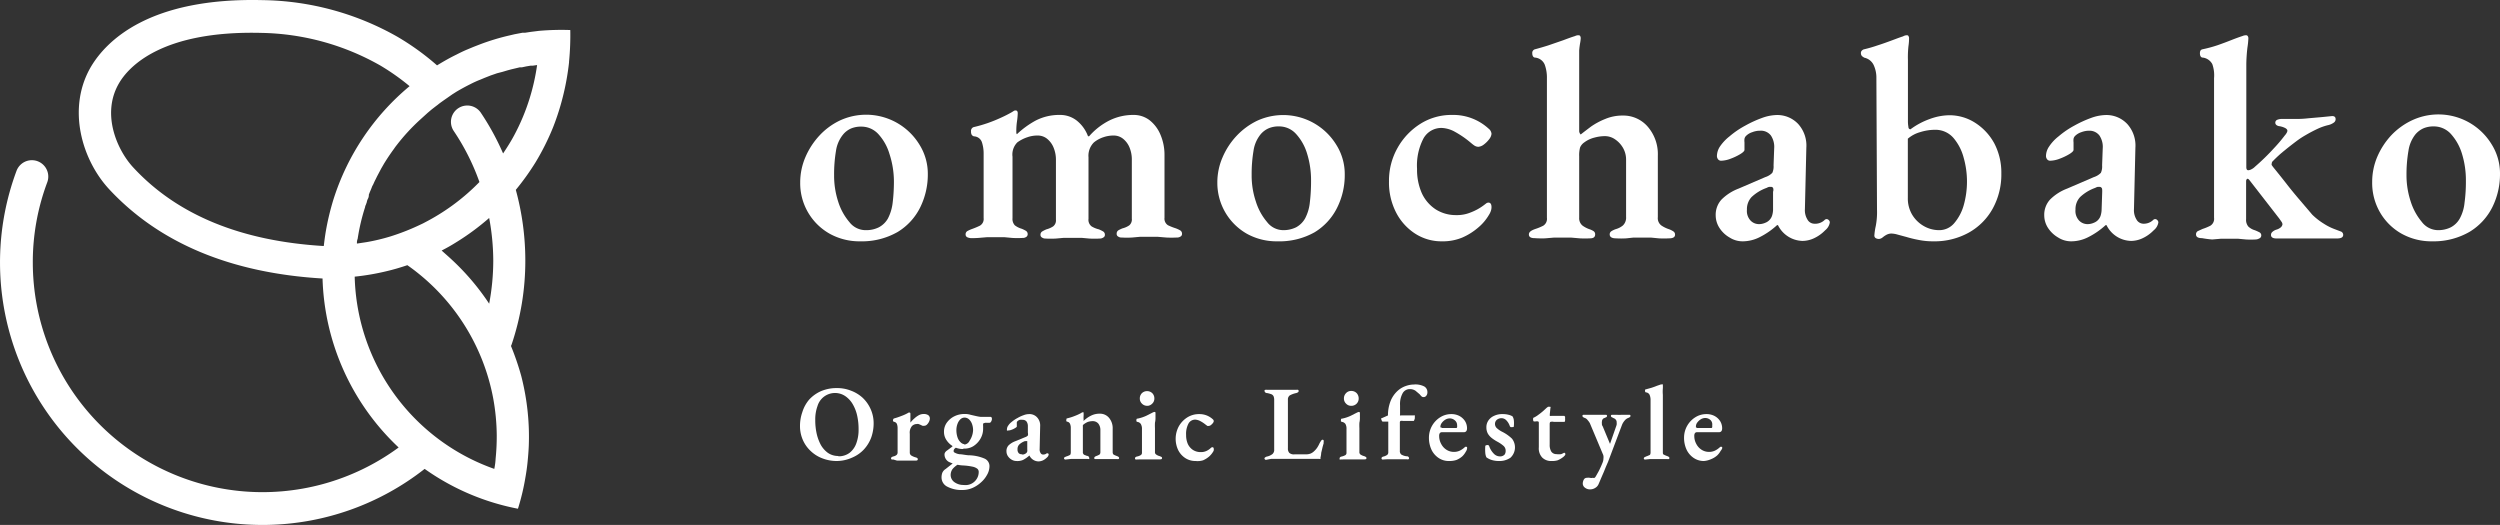 <svg xmlns="http://www.w3.org/2000/svg" width="244.103" height="51.257" viewBox="0 0 244.103 51.257">
  <rect x="0" y="0" width="244.103" height="51.257" fill="#333333" stroke="none"/>
  <g id="レイヤー_2" data-name="レイヤー 2" transform="translate(0.013 0.013)">
    <g id="レイヤー_1" data-name="レイヤー 1">
      <path id="パス_976" data-name="パス 976" d="M84,23.55a6,6,0,0,1-3-.74,5.65,5.65,0,0,1-2.88-5,6.25,6.25,0,0,1,.5-2.46A7.35,7.35,0,0,1,80,13.22a6.58,6.58,0,0,1,2-1.47,6.1,6.1,0,0,1,7.77,2.37A5.35,5.35,0,0,1,90.58,17a7.23,7.23,0,0,1-.74,3.23,5.82,5.82,0,0,1-2.21,2.41,7,7,0,0,1-3.63.91Zm.56-1.09a2.73,2.73,0,0,0,1.24-.28,2.19,2.19,0,0,0,.89-.87,4.45,4.45,0,0,0,.46-1.55,17.061,17.061,0,0,0,.12-2.09A8.74,8.74,0,0,0,86.83,15a4.93,4.93,0,0,0-1.09-1.93,2.24,2.24,0,0,0-1.65-.72,2.5,2.5,0,0,0-1,.18,2.11,2.11,0,0,0-.79.6,3.27,3.27,0,0,0-.69,1.61,13.741,13.741,0,0,0-.18,2.36,8.19,8.19,0,0,0,.4,2.58,5.67,5.67,0,0,0,1.1,2,2,2,0,0,0,1.58.78Z" fill="#fff"/>
      <path id="パス_977" data-name="パス 977" d="M94.83,23.24a1,1,0,0,1-.38-.08.29.29,0,0,1-.18-.28.36.36,0,0,1,.19-.34,3.18,3.18,0,0,1,.45-.2,7.191,7.191,0,0,0,.76-.32.75.75,0,0,0,.36-.74V15a3.53,3.53,0,0,0-.17-1.13.85.85,0,0,0-.78-.57.44.44,0,0,1-.2-.13.6.6,0,0,1-.08-.35.39.39,0,0,1,.25-.42,13.361,13.361,0,0,0,1.39-.4q.65-.23,1.26-.51c.4-.18.77-.37,1.1-.56l.17-.11a.34.34,0,0,1,.17-.05c.15,0,.22.09.22.28a6.361,6.361,0,0,1-.07.77,6.81,6.81,0,0,0-.07.93c0,.19,0,.3.06.34h0a8.78,8.78,0,0,1,1.81-1.32,5,5,0,0,1,2.42-.56,2.61,2.61,0,0,1,1.61.55,3.48,3.48,0,0,1,1.1,1.53h.11a6.6,6.6,0,0,1,1.94-1.52,5.21,5.21,0,0,1,2.4-.56,2.53,2.53,0,0,1,1.57.52,3.52,3.52,0,0,1,1.06,1.42,5,5,0,0,1,.39,2v6.1a.76.76,0,0,0,.34.73,5.47,5.47,0,0,0,.76.3,2.89,2.89,0,0,1,.43.2.37.37,0,0,1,.18.34.28.28,0,0,1-.14.26.63.63,0,0,1-.39.1,9.829,9.829,0,0,1-1,0l-.83-.07h-1.75l-.77.07a8.65,8.65,0,0,1-1,0,.57.57,0,0,1-.36-.1.28.28,0,0,1-.14-.26.38.38,0,0,1,.16-.34,2.75,2.75,0,0,1,.42-.2,2,2,0,0,0,.65-.29.75.75,0,0,0,.25-.66v-5.7a3.11,3.11,0,0,0-.22-1.23,2.14,2.14,0,0,0-.63-.86,1.46,1.46,0,0,0-.91-.32,3,3,0,0,0-1,.16,2.9,2.9,0,0,0-.94.51,1.83,1.83,0,0,0-.53,1.46v6a.8.8,0,0,0,.3.74,2.45,2.45,0,0,0,.71.29,3.909,3.909,0,0,1,.41.2.37.37,0,0,1,.18.34.28.28,0,0,1-.16.26.6.6,0,0,1-.35.1,9,9,0,0,1-1,0l-.77-.07h-1.72l-.79.07a9,9,0,0,1-1,0,.6.6,0,0,1-.35-.1.29.29,0,0,1-.15-.26.37.37,0,0,1,.18-.34,3,3,0,0,1,.4-.2,2.23,2.23,0,0,0,.66-.29.74.74,0,0,0,.27-.66v-5.8a3.1,3.1,0,0,0-.23-1.23,2.14,2.14,0,0,0-.63-.86,1.44,1.44,0,0,0-.91-.32,2.92,2.92,0,0,0-1,.16,3.55,3.55,0,0,0-1,.51,1.68,1.68,0,0,0-.47,1.4v6a.9.9,0,0,0,.23.7,2,2,0,0,0,.66.33,3.13,3.13,0,0,1,.41.2.37.37,0,0,1,.18.34.3.3,0,0,1-.14.26.57.57,0,0,1-.36.1,8.85,8.85,0,0,1-1,0l-.75-.07H96.33l-.84.07Q95.16,23.241,94.83,23.24Z" fill="#fff"/>
      <path id="パス_978" data-name="パス 978" d="M124.73,23.55a6,6,0,0,1-3-.74,5.71,5.71,0,0,1-2.88-5,6.09,6.09,0,0,1,.51-2.46,7.119,7.119,0,0,1,1.37-2.1,6.82,6.82,0,0,1,2-1.47,6.083,6.083,0,0,1,7.75,2.37,5.35,5.35,0,0,1,.81,2.88,7.09,7.09,0,0,1-.74,3.23,5.82,5.82,0,0,1-2.21,2.41,7,7,0,0,1-3.61.88Zm.56-1.09a2.8,2.8,0,0,0,1.25-.28,2.23,2.23,0,0,0,.88-.87,4.25,4.25,0,0,0,.46-1.55,17.06,17.06,0,0,0,.12-2.09,8.74,8.74,0,0,0-.39-2.69,4.93,4.93,0,0,0-1.09-1.93,2.22,2.22,0,0,0-1.65-.72,2.45,2.45,0,0,0-1,.18,2.14,2.14,0,0,0-.8.6,3.27,3.27,0,0,0-.69,1.61,13.741,13.741,0,0,0-.18,2.36,7.92,7.92,0,0,0,.41,2.58,5.66,5.66,0,0,0,1.09,2A2,2,0,0,0,125.29,22.46Z" fill="#fff"/>
      <path id="パス_979" data-name="パス 979" d="M140.78,23.55a4.73,4.73,0,0,1-2.63-.76,5.37,5.37,0,0,1-1.86-2.08,6.38,6.38,0,0,1-.68-3,6.49,6.49,0,0,1,.84-3.29,6.56,6.56,0,0,1,2.22-2.34,5.67,5.67,0,0,1,3.09-.87,5.1,5.1,0,0,1,3.59,1.35.7.7,0,0,1,.27.5,1,1,0,0,1-.22.51,2.66,2.66,0,0,1-.53.53,1,1,0,0,1-.53.22.73.73,0,0,1-.42-.14c-.13-.09-.26-.2-.39-.31a9.33,9.33,0,0,0-1.46-1,2.91,2.91,0,0,0-1.29-.39,2,2,0,0,0-1.79,1,5.68,5.68,0,0,0-.64,3,5.64,5.64,0,0,0,.47,2.38,3.77,3.77,0,0,0,1.35,1.57,3.66,3.66,0,0,0,2,.56,3.49,3.49,0,0,0,1.44-.27A5.15,5.15,0,0,0,144.9,20l.21-.16a.38.38,0,0,1,.21-.07q.3,0,.3.45a1.19,1.19,0,0,1-.05.32,1.72,1.72,0,0,1-.22.46,4.65,4.65,0,0,1-1,1.18,6.1,6.1,0,0,1-1.58,1A4.94,4.94,0,0,1,140.78,23.55Z" fill="#fff"/>
      <path id="パス_980" data-name="パス 980" d="M149.83,23.24c-.38,0-.56-.12-.56-.36s.21-.39.64-.54a5,5,0,0,0,.77-.32.79.79,0,0,0,.35-.77V7.62a3.71,3.71,0,0,0-.21-1.31,1.13,1.13,0,0,0-.94-.7c-.18,0-.28-.18-.28-.42a.36.36,0,0,1,.26-.39c.37-.1.8-.22,1.3-.38l1.45-.5c.48-.18.86-.32,1.16-.41a.75.75,0,0,1,.28-.08c.11,0,.19,0,.23.08a.42.42,0,0,1,.05.2,2.938,2.938,0,0,1-.05.44,7.434,7.434,0,0,0-.1.77c0,.33,0,.77,0,1.33V12.8a.51.51,0,0,0,.15.32c.27-.22.62-.48,1-.77a6.879,6.879,0,0,1,1.4-.75,4.34,4.34,0,0,1,1.71-.33,3.14,3.14,0,0,1,2.42,1.07,4.1,4.1,0,0,1,1,2.85v6a.89.89,0,0,0,.34.81,2.92,2.92,0,0,0,.73.36,2,2,0,0,1,.46.23.36.36,0,0,1,.15.31c0,.24-.19.36-.59.36a9.23,9.23,0,0,1-1,0l-.71-.07h-1.81l-.65.07a8.221,8.221,0,0,1-1,0c-.41,0-.62-.13-.62-.39a.36.36,0,0,1,.17-.31,2.06,2.06,0,0,1,.42-.2,1.87,1.87,0,0,0,.7-.36,1.05,1.05,0,0,0,.31-.84V15.57a2.29,2.29,0,0,0-.31-1.16,2.53,2.53,0,0,0-.77-.82,1.73,1.73,0,0,0-1-.31,3.88,3.88,0,0,0-1,.14,2.76,2.76,0,0,0-1,.47,1.15,1.15,0,0,0-.41.49,2.93,2.93,0,0,0-.09.86v6a.93.93,0,0,0,.32.77,2.58,2.58,0,0,0,.66.35,1.74,1.74,0,0,1,.43.2.36.36,0,0,1,.15.31c0,.26-.16.39-.5.39a9.489,9.489,0,0,1-1,0l-.8-.07h-1.76l-.84.07a9.83,9.83,0,0,1-1.01-.02Z" fill="#fff"/>
      <path id="パス_981" data-name="パス 981" d="M170.14,23.55a2.34,2.34,0,0,1-1.27-.37,2.85,2.85,0,0,1-1-.95,2.26,2.26,0,0,1-.36-1.2,2.2,2.2,0,0,1,.56-1.55,4.73,4.73,0,0,1,1.68-1.08l2.6-1.12a1.63,1.63,0,0,0,.69-.42,1.52,1.52,0,0,0,.12-.73l.06-1.65a2,2,0,0,0-.32-1.26,1.22,1.22,0,0,0-1.05-.47,2.08,2.08,0,0,0-.76.14,1.5,1.5,0,0,0-.61.36.55.55,0,0,0-.16.29,1.449,1.449,0,0,0,0,.35c0,.1,0,.21,0,.35v.38q0,.165-.42.42a5.581,5.581,0,0,1-.95.45,2.74,2.74,0,0,1-.9.19.37.37,0,0,1-.31-.14.52.52,0,0,1-.11-.33,1.74,1.74,0,0,1,.29-.91,4.441,4.441,0,0,1,.94-1,8.709,8.709,0,0,1,1.54-1.05,11.219,11.219,0,0,1,1.64-.75,4.44,4.44,0,0,1,1.38-.28,2.79,2.79,0,0,1,2.16.89,3.14,3.14,0,0,1,.78,2.3l-.14,6a1.73,1.73,0,0,0,.24,1,.78.78,0,0,0,.66.42,1.32,1.32,0,0,0,1-.34.31.31,0,0,1,.2-.11.29.29,0,0,1,.23.1.3.3,0,0,1,.1.24,1.23,1.23,0,0,1-.45.75,3.67,3.67,0,0,1-1.07.77,2.68,2.68,0,0,1-1.14.27,2.74,2.74,0,0,1-2.4-1.54h-.09a7.4,7.4,0,0,1-1.69,1.17,3.68,3.68,0,0,1-1.67.41Zm1.54-1.68a1.51,1.51,0,0,0,.67-.13,1.11,1.11,0,0,0,.66-.68,2.181,2.181,0,0,0,.1-.56V18.71a.55.55,0,0,0,0-.38.25.25,0,0,0-.2-.1h-.17a.92.92,0,0,0-.25.1,4.19,4.19,0,0,0-1.48.9,1.73,1.73,0,0,0-.45,1.23,1.37,1.37,0,0,0,.37,1.08,1.14,1.14,0,0,0,.75.33Z" fill="#fff"/>
      <path id="パス_982" data-name="パス 982" d="M188.78,23.55a7.07,7.07,0,0,1-1.42-.13,11.34,11.34,0,0,1-1.21-.29l-.89-.24a2.31,2.31,0,0,0-.6-.1,1.06,1.06,0,0,0-.45.11,2.21,2.21,0,0,0-.39.26.67.67,0,0,1-.36.16.64.64,0,0,1-.34-.09A.31.31,0,0,1,183,23a6.219,6.219,0,0,1,.14-.95,7.19,7.19,0,0,0,.12-1.6L183.2,7.63a2.93,2.93,0,0,0-.27-1.3,1.31,1.31,0,0,0-.91-.71,1.429,1.429,0,0,1-.22-.15.41.41,0,0,1-.11-.3.3.3,0,0,1,.1-.25A.43.43,0,0,1,182,4.8a13.1,13.1,0,0,0,1.28-.37c.51-.16,1-.34,1.46-.51s.82-.31,1.06-.38a.76.76,0,0,1,.34-.11c.09,0,.16,0,.19.08a.34.34,0,0,1,.06.2,5.257,5.257,0,0,1-.06.79,9.933,9.933,0,0,0-.05,1.36v5.91a3.17,3.17,0,0,0,.05.63.2.2,0,0,0,.2.21,7.21,7.21,0,0,1,1.87-1,5.68,5.68,0,0,1,1.88-.37,4.64,4.64,0,0,1,2.6.76,5.47,5.47,0,0,1,1.84,2,6.14,6.14,0,0,1,.68,2.92,6.89,6.89,0,0,1-.84,3.43,6,6,0,0,1-2.32,2.34A6.88,6.88,0,0,1,188.78,23.55Zm.53-1.09a1.91,1.91,0,0,0,1.47-.66,4.62,4.62,0,0,0,.94-1.75,8.54,8.54,0,0,0,0-4.67,4.88,4.88,0,0,0-1-1.93,2.32,2.32,0,0,0-1.82-.79,4.85,4.85,0,0,0-1.43.23,3.13,3.13,0,0,0-1.2.64v5.79a3.09,3.09,0,0,0,.43,1.64,3.13,3.13,0,0,0,1.13,1.1A3,3,0,0,0,189.31,22.46Z" fill="#fff"/>
      <path id="パス_983" data-name="パス 983" d="M202.22,23.55a2.34,2.34,0,0,1-1.27-.37,2.94,2.94,0,0,1-1-.95,2.26,2.26,0,0,1-.36-1.2,2.2,2.2,0,0,1,.56-1.55,4.73,4.73,0,0,1,1.68-1.08l2.6-1.12a1.63,1.63,0,0,0,.69-.42,1.52,1.52,0,0,0,.12-.73l.06-1.65a2,2,0,0,0-.32-1.26,1.22,1.22,0,0,0-1-.47,2.12,2.12,0,0,0-.76.14,1.57,1.57,0,0,0-.61.36.55.55,0,0,0-.16.29,1.449,1.449,0,0,0,0,.35c0,.1,0,.21,0,.35v.38q0,.165-.42.42a5.581,5.581,0,0,1-.95.45,2.74,2.74,0,0,1-.9.19.37.37,0,0,1-.31-.14.52.52,0,0,1-.11-.33,1.67,1.67,0,0,1,.3-.91,4.15,4.15,0,0,1,.93-1,8.71,8.71,0,0,1,1.54-1.05,11.219,11.219,0,0,1,1.64-.75,4.44,4.44,0,0,1,1.38-.28,2.79,2.79,0,0,1,2.16.89,3.14,3.14,0,0,1,.78,2.3l-.14,6a1.73,1.73,0,0,0,.24,1,.78.78,0,0,0,.66.42,1.32,1.32,0,0,0,.95-.34.31.31,0,0,1,.2-.11.29.29,0,0,1,.23.1.3.3,0,0,1,.1.24,1.23,1.23,0,0,1-.45.75,3.67,3.67,0,0,1-1.07.77,2.68,2.68,0,0,1-1.14.27,2.74,2.74,0,0,1-2.4-1.54h-.09a7.4,7.4,0,0,1-1.69,1.17,3.68,3.68,0,0,1-1.67.41Zm1.54-1.68a1.51,1.51,0,0,0,.67-.13,1.11,1.11,0,0,0,.66-.68,2.179,2.179,0,0,0,.1-.56l.06-1.79c0-.19,0-.32-.06-.38a.25.25,0,0,0-.2-.1h-.16a.86.86,0,0,0-.26.1,4.19,4.19,0,0,0-1.48.9,1.73,1.73,0,0,0-.45,1.23,1.37,1.37,0,0,0,.37,1.08,1.14,1.14,0,0,0,.75.33Z" fill="#fff"/>
      <path id="パス_984" data-name="パス 984" d="M215,23.24c-.4,0-.59-.12-.59-.36a.35.35,0,0,1,.18-.33l.46-.21a5,5,0,0,0,.77-.32.79.79,0,0,0,.35-.77V7.62A3.27,3.27,0,0,0,216,6.25a1.22,1.22,0,0,0-.93-.64c-.19,0-.28-.18-.28-.42s.08-.35.25-.39a13,13,0,0,0,1.45-.39c.49-.17.94-.34,1.37-.51s.79-.3,1.07-.39a.94.94,0,0,1,.33-.08.21.21,0,0,1,.2.08.38.38,0,0,1,.06.22,7.382,7.382,0,0,1-.09.89,15.491,15.491,0,0,0-.11,1.63V16.3c0,.2.06.31.19.31a.71.71,0,0,0,.3-.09,1.27,1.27,0,0,0,.35-.25A21.5,21.5,0,0,0,222,14.48a14.59,14.59,0,0,0,1.07-1.26,1.239,1.239,0,0,0,.2-.28.41.41,0,0,0,.06-.19c0-.1-.08-.19-.23-.27a1.93,1.93,0,0,0-.61-.18c-.23-.06-.34-.17-.34-.34a.3.3,0,0,1,.2-.28,1.16,1.16,0,0,1,.42-.08h1.37a9.038,9.038,0,0,0,1.19-.06l1.37-.12,1-.1c.23,0,.34.1.34.31a.4.4,0,0,1-.18.33,1.49,1.49,0,0,1-.49.23,5.33,5.33,0,0,0-1.08.37c-.38.18-.77.38-1.16.61a8.332,8.332,0,0,0-.93.61c-.37.28-.76.58-1.16.91a11.91,11.91,0,0,0-1.1,1,.36.36,0,0,0-.14.28.23.23,0,0,0,0,.14,1,1,0,0,1,.1.14c.46.57.93,1.15,1.38,1.73s.9,1.12,1.33,1.62l1.15,1.35a6.51,6.51,0,0,0,1.13.88,5.35,5.35,0,0,0,1.08.54l.55.21a.35.35,0,0,1,.26.33c0,.24-.19.36-.59.36h-5.93c-.35,0-.53-.12-.53-.34a.38.38,0,0,1,.16-.32,1,1,0,0,1,.4-.21,1.18,1.18,0,0,0,.39-.21.49.49,0,0,0,.17-.3.46.46,0,0,0-.08-.23l-.23-.33-2.91-3.75c-.07-.09-.14-.14-.19-.14s-.14.1-.14.23v3.71a1,1,0,0,0,.22.73,1.56,1.56,0,0,0,.64.36,4.079,4.079,0,0,1,.42.19.33.33,0,0,1,.2.32.31.31,0,0,1-.2.29.76.76,0,0,1-.36.1,8.31,8.31,0,0,1-.92,0l-.76-.07h-1.73l-.82.07a9.29,9.29,0,0,1-.99-.13Z" fill="#fff"/>
      <path id="パス_985" data-name="パス 985" d="M237.49,23.55a6,6,0,0,1-3-.74,5.61,5.61,0,0,1-2.1-2.06,5.73,5.73,0,0,1-.78-3,6.25,6.25,0,0,1,.5-2.46,7.32,7.32,0,0,1,1.37-2.1,6.74,6.74,0,0,1,2.05-1.47,6.083,6.083,0,0,1,7.75,2.37,5.35,5.35,0,0,1,.81,2.88,7.23,7.23,0,0,1-.74,3.23,5.89,5.89,0,0,1-2.21,2.41,7,7,0,0,1-3.65.94Zm.56-1.09a2.76,2.76,0,0,0,1.24-.28,2.16,2.16,0,0,0,.88-.87,4.06,4.06,0,0,0,.46-1.55,15.22,15.22,0,0,0,.13-2.09,8.74,8.74,0,0,0-.39-2.69,5.06,5.06,0,0,0-1.09-1.93,2.24,2.24,0,0,0-1.65-.72,2.5,2.5,0,0,0-1,.18,2.22,2.22,0,0,0-.8.6,3.36,3.36,0,0,0-.68,1.61,13.66,13.66,0,0,0-.19,2.36,8.2,8.2,0,0,0,.41,2.58,5.821,5.821,0,0,0,1.09,2A2,2,0,0,0,238.05,22.46Z" fill="#fff"/>
      <path id="パス_986" data-name="パス 986" d="M81.66,45a3.85,3.85,0,0,1-1.35-.25,3.35,3.35,0,0,1-1.14-.7,3.25,3.25,0,0,1-.78-1.08,3.34,3.34,0,0,1-.29-1.4,4.07,4.07,0,0,1,.23-1.35A3.43,3.43,0,0,1,79,39a3.48,3.48,0,0,1,1.15-.82,3.86,3.86,0,0,1,1.57-.3,3.63,3.63,0,0,1,1.35.25,3.48,3.48,0,0,1,1.14.69A3.4,3.4,0,0,1,85,39.94a3.34,3.34,0,0,1,.29,1.4,4.16,4.16,0,0,1-.23,1.35,3.53,3.53,0,0,1-.7,1.16,3.32,3.32,0,0,1-1.15.81A3.7,3.7,0,0,1,81.66,45Zm.18-.46a1.77,1.77,0,0,0,1.09-.33,2.05,2.05,0,0,0,.67-.94,3.82,3.82,0,0,0,.22-1.37,6,6,0,0,0-.13-1.29,3.83,3.83,0,0,0-.42-1.12,2.45,2.45,0,0,0-.7-.79,1.786,1.786,0,0,0-2.76.93A3.82,3.82,0,0,0,79.59,41a6,6,0,0,0,.13,1.29,4.32,4.32,0,0,0,.41,1.13,2.45,2.45,0,0,0,.7.79,1.77,1.77,0,0,0,1.01.3Z" fill="#fff"/>
      <path id="パス_987" data-name="パス 987" d="M87.2,44.85a.37.37,0,0,1-.15,0,.12.12,0,0,1-.06-.1.14.14,0,0,1,.07-.13.54.54,0,0,1,.17-.07.69.69,0,0,0,.31-.15.33.33,0,0,0,.09-.25V41.78a1.15,1.15,0,0,0-.07-.4.37.37,0,0,0-.29-.21.21.21,0,0,1-.08-.06.12.12,0,0,1,0-.11.15.15,0,0,1,.11-.16,6.069,6.069,0,0,0,.68-.23,4.56,4.56,0,0,0,.61-.27l.12-.07h.09s.08,0,.08.11v.87a2.86,2.86,0,0,1,.38-.4,2.24,2.24,0,0,1,.44-.32,1,1,0,0,1,.47-.12.76.76,0,0,1,.46.12.41.41,0,0,1,.15.32.79.79,0,0,1-.08.31,1,1,0,0,1-.2.28.37.37,0,0,1-.26.12.57.57,0,0,1-.18,0l-.19-.09-.19-.08a.49.49,0,0,0-.18,0,.67.67,0,0,0-.47.2,1,1,0,0,0-.21.75v1.83a.34.34,0,0,0,.14.29,1.63,1.63,0,0,0,.41.18.39.39,0,0,1,.17.07.12.12,0,0,1,.06.12c0,.09-.06.13-.19.13H87.57Z" fill="#fff"/>
      <path id="パス_988" data-name="パス 988" d="M94,47.83a3,3,0,0,1-1.53-.33,1,1,0,0,1-.55-.88,1.3,1.3,0,0,1,.08-.48.82.82,0,0,1,.32-.36l.38-.3.38-.3.49.13a2.16,2.16,0,0,0-.57.47,1,1,0,0,0-.19.58.86.86,0,0,0,.36.7,1.49,1.49,0,0,0,.91.28,1.29,1.29,0,0,0,1.35-.73,1.24,1.24,0,0,0,.12-.53.41.41,0,0,0-.13-.32,1.13,1.13,0,0,0-.44-.2,5.93,5.93,0,0,0-.85-.12,3.75,3.75,0,0,1-1.49-.35.83.83,0,0,1-.43-.74.38.38,0,0,1,.06-.19.68.68,0,0,1,.21-.2l.32-.24a1,1,0,0,0,.21-.18.52.52,0,0,0,.13-.17l.45.19a1.07,1.07,0,0,0-.35.2.34.34,0,0,0-.14.24c0,.08,0,.14.14.2a1.25,1.25,0,0,0,.46.14c.21,0,.49.07.84.1a4.09,4.09,0,0,1,1.57.32.8.8,0,0,1,.49.75,1.71,1.71,0,0,1-.23.83,2.68,2.68,0,0,1-.6.75,3,3,0,0,1-.83.54,2.41,2.41,0,0,1-.94.2Zm0-4a1.85,1.85,0,0,1-.88-.22,1.93,1.93,0,0,1-.69-.61,1.43,1.43,0,0,1-.27-.85,1.48,1.48,0,0,1,.28-.9,2,2,0,0,1,.74-.62,2.2,2.2,0,0,1,1-.22,1.81,1.81,0,0,1,.58.08l.57.13a3.77,3.77,0,0,0,.4.07h.96q.15,0,.15.21a.53.53,0,0,1-.12.31.17.17,0,0,1-.12.06h-.28a.5.5,0,0,0-.34.08.13.13,0,0,0,0,.08.35.35,0,0,0,0,.13v.28a1.92,1.92,0,0,1-.27,1,2.1,2.1,0,0,1-.7.72,1.65,1.65,0,0,1-.93.23Zm.1-.43a.64.64,0,0,0,.56-.38A2,2,0,0,0,95,42a1.77,1.77,0,0,0-.11-.63,1.15,1.15,0,0,0-.3-.45.67.67,0,0,0-.43-.16.6.6,0,0,0-.4.17,1.15,1.15,0,0,0-.28.44,1.75,1.75,0,0,0-.11.62,2.19,2.19,0,0,0,.11.7,1.15,1.15,0,0,0,.31.49.61.61,0,0,0,.39.18Z" fill="#fff"/>
      <path id="パス_989" data-name="パス 989" d="M99.22,45a.92.92,0,0,1-.47-.14,1.1,1.1,0,0,1-.36-.35.86.86,0,0,1-.13-.45.8.8,0,0,1,.2-.58,1.85,1.85,0,0,1,.63-.4l1-.41a.61.61,0,0,0,.26-.16.56.56,0,0,0,0-.27v-.61a.82.82,0,0,0-.12-.47.46.46,0,0,0-.39-.18.92.92,0,0,0-.28,0,.56.56,0,0,0-.23.14.2.2,0,0,0-.06.11.591.591,0,0,0,0,.13v.27c0,.04-.06.09-.16.15a1.63,1.63,0,0,1-.35.17,1,1,0,0,1-.34.07.12.12,0,0,1-.11,0,.17.17,0,0,1,0-.12.57.57,0,0,1,.11-.34,1.41,1.41,0,0,1,.34-.37,3.27,3.27,0,0,1,.58-.39,3.31,3.31,0,0,1,.61-.28,1.48,1.48,0,0,1,.51-.1,1,1,0,0,1,.8.33,1.16,1.16,0,0,1,.29.85l-.05,2.23a.63.63,0,0,0,.09.39.28.28,0,0,0,.24.15.52.52,0,0,0,.36-.12.09.09,0,0,1,.07,0,.11.11,0,0,1,.12.12.43.43,0,0,1-.16.28,1.5,1.5,0,0,1-.4.29,1.16,1.16,0,0,1-.42.1,1,1,0,0,1-.9-.58h0a2.91,2.91,0,0,1-.63.44A1.4,1.4,0,0,1,99.22,45Zm.57-.63a.49.49,0,0,0,.25-.05.57.57,0,0,0,.18-.12.54.54,0,0,0,.07-.13.87.87,0,0,0,0-.21v-.8a.1.1,0,0,0-.08,0h-.15a1.58,1.58,0,0,0-.55.33.61.61,0,0,0-.17.46.51.51,0,0,0,.13.4.43.43,0,0,0,.32.09Z" fill="#fff"/>
      <path id="パス_990" data-name="パス 990" d="M104.09,44.85a.32.32,0,0,1-.14,0s-.07-.06-.07-.1a.16.16,0,0,1,.07-.13l.17-.07a1.26,1.26,0,0,0,.29-.12c.09,0,.13-.14.13-.28V41.79a1,1,0,0,0-.07-.41.36.36,0,0,0-.29-.22.079.079,0,0,1-.07-.06.17.17,0,0,1,0-.12c0-.09,0-.14.1-.15a5,5,0,0,0,.72-.23,4.68,4.68,0,0,0,.63-.29l.08-.06h.15a.19.19,0,0,1,0,.08,2.118,2.118,0,0,1,0,.27,2.24,2.24,0,0,0,0,.34v.09a.08.08,0,0,0,0,.06,2.66,2.66,0,0,1,.73-.52,1.84,1.84,0,0,1,.86-.19,1.14,1.14,0,0,1,.89.4,1.57,1.57,0,0,1,.36,1.08v2.26q0,.21.12.27a1.809,1.809,0,0,0,.28.12.8.8,0,0,1,.16.08.14.14,0,0,1,.07.13.09.09,0,0,1-.07.09.31.31,0,0,1-.13,0h-2.17a.1.1,0,0,1-.06-.09.15.15,0,0,1,.06-.13.53.53,0,0,1,.15-.08,1.691,1.691,0,0,0,.27-.12q.12-.06.12-.27V42a1,1,0,0,0-.2-.65.69.69,0,0,0-.55-.24,1.44,1.44,0,0,0-.49.08,1.85,1.85,0,0,0-.4.24.22.22,0,0,0-.07.09.5.5,0,0,0,0,.12v2.47a.3.3,0,0,0,.12.28l.28.11a.212.212,0,0,1,.22.2.14.14,0,0,1,0,.1.29.29,0,0,1-.14,0h-1.65Z" fill="#fff"/>
      <path id="パス_991" data-name="パス 991" d="M111,44.85a.29.29,0,0,1-.14,0,.14.14,0,0,1-.05-.1.15.15,0,0,1,.06-.13.34.34,0,0,1,.15-.06,1.17,1.17,0,0,0,.36-.14.27.27,0,0,0,.11-.25V41.89a.93.93,0,0,0-.11-.5.48.48,0,0,0-.35-.21.16.16,0,0,1-.08-.06.21.21,0,0,1,0-.11c0-.09,0-.15.12-.15a3.86,3.86,0,0,0,.87-.29l.57-.29a.74.74,0,0,1,.18-.07c.08,0,.12,0,.12.11v.4a2.051,2.051,0,0,1-.05.54,5.13,5.13,0,0,0,0,.53v2.34a.26.26,0,0,0,.12.24,1,1,0,0,0,.36.16l.15.07a.12.12,0,0,1,.06.12q0,.12-.18.12H111.5Zm1-5.24a.69.69,0,0,1-.51-.21.67.67,0,0,1-.21-.5.72.72,0,0,1,.21-.53.74.74,0,0,1,1,0,.72.72,0,0,1,.21.53.67.67,0,0,1-.21.5.7.7,0,0,1-.41.21Z" fill="#fff"/>
      <path id="パス_992" data-name="パス 992" d="M116.73,45a1.8,1.8,0,0,1-1-.28,2,2,0,0,1-.7-.78,2.57,2.57,0,0,1,.06-2.33,2.47,2.47,0,0,1,.83-.87,2.14,2.14,0,0,1,1.15-.32,1.91,1.91,0,0,1,1.33.5.24.24,0,0,1,.1.19.38.38,0,0,1-.08.18,1,1,0,0,1-.2.2.3.3,0,0,1-.2.08.23.23,0,0,1-.15,0l-.15-.11a3.17,3.17,0,0,0-.54-.36,1.19,1.19,0,0,0-.48-.14.74.74,0,0,0-.66.37,2.13,2.13,0,0,0-.24,1.13,2.16,2.16,0,0,0,.17.88,1.42,1.42,0,0,0,.5.58,1.37,1.37,0,0,0,.75.21,1.27,1.27,0,0,0,.54-.1,1.57,1.57,0,0,0,.47-.32l.08-.05a.11.11,0,0,1,.08,0c.07,0,.11.06.11.17a.3.3,0,0,1,0,.12.51.51,0,0,1-.08.17,2,2,0,0,1-.37.44,2.36,2.36,0,0,1-.59.37A1.78,1.78,0,0,1,116.73,45Z" fill="#fff"/>
      <path id="パス_993" data-name="パス 993" d="M123.69,44.87a.29.29,0,0,1-.17,0s-.07-.07-.07-.1a.14.14,0,0,1,.08-.13.37.37,0,0,1,.14-.07,1.35,1.35,0,0,0,.55-.24.53.53,0,0,0,.18-.46V39.05a.92.92,0,0,0-.06-.37.44.44,0,0,0-.19-.19,2.85,2.85,0,0,0-.42-.12c-.18,0-.27-.11-.27-.22s0-.07.08-.1a.38.38,0,0,1,.16,0h2.86a.4.4,0,0,1,.17,0,.13.13,0,0,1,.06.11.14.14,0,0,1-.07.13.49.49,0,0,1-.19.08,2.32,2.32,0,0,0-.6.22.48.48,0,0,0-.19.43v4.75a.61.61,0,0,0,.14.44.68.68,0,0,0,.51.14h1.13a1.23,1.23,0,0,0,.44-.08,1.11,1.11,0,0,0,.32-.21,2,2,0,0,0,.31-.35,3,3,0,0,0,.24-.44A2.212,2.212,0,0,1,129,43a.17.17,0,0,1,.12-.08.12.12,0,0,1,.11.07.32.32,0,0,1,0,.14.15.15,0,0,0,0,.06.25.25,0,0,0,0,.08c-.06.2-.11.38-.14.52s-.07.29-.1.42a1.979,1.979,0,0,1-.07.45.33.33,0,0,1,0,.13.14.14,0,0,1-.12,0h-4.69Z" fill="#fff"/>
      <path id="パス_994" data-name="パス 994" d="M130.93,44.85a.26.26,0,0,1-.14,0,.14.14,0,0,1,0-.1.15.15,0,0,1,.06-.13.34.34,0,0,1,.15-.06,1.28,1.28,0,0,0,.36-.14.27.27,0,0,0,.1-.25V41.89a.94.94,0,0,0-.1-.5.5.5,0,0,0-.35-.21.15.15,0,0,1-.09-.06.2.2,0,0,1,0-.11c0-.09,0-.15.12-.15a3.61,3.61,0,0,0,.86-.29l.57-.29a.94.94,0,0,1,.19-.07.1.1,0,0,1,.11.11c0,.09,0,.23,0,.4a2.051,2.051,0,0,1-.05.54,5.134,5.134,0,0,0,0,.53v2.34a.28.28,0,0,0,.11.24,1.19,1.19,0,0,0,.37.16.61.61,0,0,1,.14.07.13.13,0,0,1,.07.12q0,.12-.18.12h-1.77Zm1-5.24a.66.66,0,0,1-.51-.21.67.67,0,0,1-.21-.5.72.72,0,0,1,.21-.53.66.66,0,0,1,.51-.21.72.72,0,0,1,.52.21.76.76,0,0,1,.2.53.7.7,0,0,1-.2.5.72.72,0,0,1-.45.21Z" fill="#fff"/>
      <path id="パス_995" data-name="パス 995" d="M135.09,44.85a.37.37,0,0,1-.15,0,.12.12,0,0,1-.06-.1.15.15,0,0,1,.06-.13.34.34,0,0,1,.15-.06,1,1,0,0,0,.36-.17.34.34,0,0,0,.09-.27V41.15H135s-.07,0-.1-.11a.37.37,0,0,1-.05-.16.09.09,0,0,1,0-.06h.05l.3-.13.31-.14a3.77,3.77,0,0,1,.27-1.44,2.73,2.73,0,0,1,.64-.93,2.3,2.3,0,0,1,.82-.5,2.49,2.49,0,0,1,.81-.15,1.89,1.89,0,0,1,1,.19.63.63,0,0,1,.31.56.52.52,0,0,1-.11.35.33.33,0,0,1-.28.13.27.27,0,0,1-.18-.07,2.091,2.091,0,0,1-.19-.21l-.39-.33a.94.94,0,0,0-.57-.17.79.79,0,0,0-.69.39,2.19,2.19,0,0,0-.26,1.19v.89a.13.13,0,0,0,0,.1.2.2,0,0,0,.11,0h1.21a.17.17,0,0,1,.12,0,.15.15,0,0,1,0,.11,1.1,1.1,0,0,1,0,.18.34.34,0,0,1-.06.16.08.08,0,0,1-.09.09h-1a.51.51,0,0,0-.25,0,.2.2,0,0,0-.06.16V44a.45.45,0,0,0,.13.36,1.26,1.26,0,0,0,.55.18.2.2,0,0,1,.22.19.12.12,0,0,1-.06.1.18.18,0,0,1-.13,0h-1.93Z" fill="#fff"/>
      <path id="パス_996" data-name="パス 996" d="M141.45,45a1.74,1.74,0,0,1-1-.3,2,2,0,0,1-.69-.8,2.75,2.75,0,0,1-.25-1.17,2.35,2.35,0,0,1,1.1-2,2,2,0,0,1,1.09-.31,1.66,1.66,0,0,1,.78.18,1.47,1.47,0,0,1,.55.5,1.33,1.33,0,0,1,.2.71c0,.25-.11.38-.32.38h-2.12a.25.25,0,0,0-.21.08.45.45,0,0,0-.07.28,1.6,1.6,0,0,0,.2.79,1.45,1.45,0,0,0,.51.56,1.33,1.33,0,0,0,.74.21,1.31,1.31,0,0,0,.56-.12,1.87,1.87,0,0,0,.48-.33l.07-.05a.09.09,0,0,1,.06,0c.07,0,.11,0,.11.13a.69.69,0,0,1-.13.35,1.81,1.81,0,0,1-.35.46,2,2,0,0,1-.57.35,2.15,2.15,0,0,1-.74.1Zm-.67-3.22h1.41a.11.11,0,0,0,.07-.09.5.5,0,0,0,0-.18.59.59,0,0,0-.21-.47.76.76,0,0,0-.53-.2.86.86,0,0,0-.42.13,1.23,1.23,0,0,0-.35.33.63.63,0,0,0-.12.41.4.4,0,0,0,.15.04Z" fill="#fff"/>
      <path id="パス_997" data-name="パス 997" d="M146.31,45a2.3,2.3,0,0,1-.64-.09,1.76,1.76,0,0,1-.55-.27,1.28,1.28,0,0,1-.11-.46,4.17,4.17,0,0,1,0-.61q0-.12.18-.12a.16.16,0,0,1,.12,0,.32.32,0,0,1,.08.09,1.92,1.92,0,0,0,.44.73.83.83,0,0,0,.62.28.58.58,0,0,0,.45-.18A.61.61,0,0,0,147,44a.62.62,0,0,0-.2-.47,3.15,3.15,0,0,0-.56-.39,4.12,4.12,0,0,1-.58-.37,1.55,1.55,0,0,1-.4-.45,1.27,1.27,0,0,1-.14-.6,1.14,1.14,0,0,1,.2-.68,1.3,1.3,0,0,1,.55-.45,1.84,1.84,0,0,1,.83-.17,2.25,2.25,0,0,1,.6.07,1.38,1.38,0,0,1,.37.15.91.91,0,0,1,.13.38,2.63,2.63,0,0,1,0,.57c0,.07,0,.1-.15.1a.42.42,0,0,1-.15,0,.19.19,0,0,1-.09-.09,1.47,1.47,0,0,0-.35-.58.65.65,0,0,0-.47-.2.71.71,0,0,0-.44.15.52.52,0,0,0-.19.42.55.55,0,0,0,.18.4,2.2,2.2,0,0,0,.53.36,3.91,3.91,0,0,1,.95.67,1.38,1.38,0,0,1-.15,1.86A1.89,1.89,0,0,1,146.31,45Z" fill="#fff"/>
      <path id="パス_998" data-name="パス 998" d="M151.51,45a1.22,1.22,0,0,1-.94-.34,1.3,1.3,0,0,1-.33-1v-2.4a.14.14,0,0,0-.06-.12.56.56,0,0,0-.27,0h-.11c-.05,0-.08,0-.11-.1a.48.48,0,0,1,0-.2h0a.07.07,0,0,1,0-.05,2.32,2.32,0,0,0,.49-.29,5.9,5.9,0,0,0,.47-.37l.36-.33.12-.09a.15.15,0,0,1,.11,0,.23.23,0,0,1,.13,0,.15.15,0,0,1,0,.14l-.06.58v.16a.36.36,0,0,0,.19,0h1.23l.07.08a.35.35,0,0,1,0,.14.929.929,0,0,1,0,.25q0,.12-.09.12h-1a.6.6,0,0,0-.32,0c-.06,0-.09.11-.09.22v2a1.22,1.22,0,0,0,.17.7.61.61,0,0,0,.5.23,1.64,1.64,0,0,0,.45,0,1.69,1.69,0,0,0,.27-.13h.05a.088.088,0,0,1,.08.07.28.28,0,0,1,0,.13,1,1,0,0,1-.21.22,2.32,2.32,0,0,1-.53.31,1.78,1.78,0,0,1-.57.07Z" fill="#fff"/>
      <path id="パス_999" data-name="パス 999" d="M155.22,47.77a.76.76,0,0,1-.47-.16.5.5,0,0,1-.22-.42.82.82,0,0,1,.1-.37.33.33,0,0,1,.3-.18,1,1,0,0,1,.29,0,.6.6,0,0,0,.29,0,.3.3,0,0,0,.18,0,.67.67,0,0,0,.13-.17l.18-.32a3.871,3.871,0,0,0,.21-.41c.08-.16.16-.35.25-.57a1.14,1.14,0,0,0,.09-.42,1,1,0,0,0,0-.24.649.649,0,0,0-.07-.21l-1.26-3A1.88,1.88,0,0,0,155,41a.56.56,0,0,0-.29-.21.53.53,0,0,1-.15-.08.14.14,0,0,1-.06-.12.09.09,0,0,1,.08-.1h2.24a.1.1,0,0,1,.08.11.15.15,0,0,1-.09.13l-.18.08a.28.28,0,0,0-.16.12.41.41,0,0,0-.07.25.45.45,0,0,0,0,.18.333.333,0,0,0,.07.24l.72,1.73.59-1.69a1.448,1.448,0,0,0,.06-.19.88.88,0,0,0,0-.21.39.39,0,0,0-.09-.28.43.43,0,0,0-.2-.14l-.17-.09a.14.14,0,0,1-.1-.13c0-.06,0-.09.09-.11h.54a1.94,1.94,0,0,0,.36,0h.83a.09.09,0,0,1,.09.1.14.14,0,0,1-.06.12.53.53,0,0,1-.15.08.82.82,0,0,0-.34.24,1.51,1.51,0,0,0-.27.42L157,45.08l-.17.39c-.07.16-.14.34-.22.54l-.26.6c-.09.21-.17.41-.26.61a.79.79,0,0,1-.35.41A.92.92,0,0,1,155.22,47.77Z" fill="#fff"/>
      <path id="パス_1000" data-name="パス 1000" d="M160.7,44.85a.32.32,0,0,1-.14,0,.11.11,0,0,1-.07-.09.16.16,0,0,1,.07-.13l.17-.08a2,2,0,0,0,.29-.12c.09,0,.13-.13.13-.28v-5.1a1.24,1.24,0,0,0-.09-.5.43.43,0,0,0-.35-.25c-.07,0-.1-.07-.1-.16s0-.13.09-.14l.54-.15c.18-.06.36-.12.52-.19l.41-.14h.1a.1.1,0,0,1,.08,0,.25.25,0,0,1,0,.07,3.066,3.066,0,0,1,0,.32,3.65,3.65,0,0,0,0,.63v5.57c0,.15,0,.24.12.28a1.81,1.81,0,0,0,.28.12.91.91,0,0,1,.17.08.14.14,0,0,1,.07.13.1.1,0,0,1-.06.09.33.33,0,0,1-.15,0h-1.67Z" fill="#fff"/>
      <path id="パス_1001" data-name="パス 1001" d="M166.36,45a1.74,1.74,0,0,1-1-.3,2,2,0,0,1-.69-.8,2.75,2.75,0,0,1-.25-1.17,2.35,2.35,0,0,1,1.1-2,2,2,0,0,1,1.09-.31,1.66,1.66,0,0,1,.78.18,1.47,1.47,0,0,1,.55.5,1.33,1.33,0,0,1,.2.71c0,.25-.11.38-.32.38H165.7a.25.25,0,0,0-.21.08.45.45,0,0,0-.07.28,1.6,1.6,0,0,0,.2.79,1.45,1.45,0,0,0,.51.56,1.33,1.33,0,0,0,.74.21,1.31,1.31,0,0,0,.56-.12,1.87,1.87,0,0,0,.48-.33l.07-.05a.09.09,0,0,1,.06,0c.07,0,.11,0,.11.13A.69.69,0,0,1,168,44a1.81,1.81,0,0,1-.35.46,2,2,0,0,1-.57.35,2.15,2.15,0,0,1-.72.19Zm-.67-3.22h1.41a.11.11,0,0,0,.07-.09.9.9,0,0,0,0-.18A.59.59,0,0,0,167,41a.76.76,0,0,0-.53-.2.86.86,0,0,0-.42.13,1.23,1.23,0,0,0-.35.33.63.63,0,0,0-.12.41c-.02.04.02.08.11.08Z" fill="#fff"/>
      <path id="パス_1002" data-name="パス 1002" d="M52.61,3l-.8.1-.53.08h-.26l-.79.15-.51.12a22,22,0,0,0-3,.92l-.49.19-.24.1-.48.2c-.32.14-.63.29-.94.45-.66.32-1.29.68-1.91,1.06a25,25,0,0,0-3.88-2.8A27.38,27.38,0,0,0,25.66,0C14.53-.28,10.36,4,8.87,6.5c-2.38,4.06-.89,9.12,1.81,12,4.89,5.24,11.88,8.15,20.8,8.68a23.57,23.57,0,0,0,7.43,16.5A22.43,22.43,0,0,1,3.19,25.63,22.2,22.2,0,0,1,4.6,17.79a1.6,1.6,0,1,0-3-1.12,25.63,25.63,0,0,0,39.85,29.1,23.37,23.37,0,0,0,9.11,3.89,22.349,22.349,0,0,0,.73-3.06q.135-.75.21-1.5c.05-.5.1-1.1.12-1.64a23.331,23.331,0,0,0-.11-3.25,24,24,0,0,0-.63-3.52,26.33,26.33,0,0,0-1-2.92l.06-.14a25.53,25.53,0,0,0,1.34-8.2,26.162,26.162,0,0,0-.929-6.906A24.441,24.441,0,0,0,52.27,15.85,23.819,23.819,0,0,0,54,12.39a24.09,24.09,0,0,0,1-3.18,24.809,24.809,0,0,0,.55-3.14V6a26.519,26.519,0,0,0,.12-3.08A25.15,25.15,0,0,0,52.61,3ZM13,16.34c-1.53-1.64-3.17-5.19-1.39-8.23.91-1.56,4.11-5.17,13.95-4.91A24.32,24.32,0,0,1,37.15,6.4a22.33,22.33,0,0,1,2.83,2,23.63,23.63,0,0,0-7.45,11.11,25.27,25.27,0,0,0-.73,3.06c-.08.47-.14.95-.2,1.44h0C23.56,23.53,17.31,21,13,16.34ZM48.38,44.77a6.508,6.508,0,0,1-.13,1A20.43,20.43,0,0,1,34.62,27a23.681,23.681,0,0,0,3.14-.54c.68-.16,1.35-.36,2-.58.39.27.76.55,1.13.85a20.48,20.48,0,0,1,7.25,12.13,20.909,20.909,0,0,1,.35,3.65,21.67,21.67,0,0,1-.11,2.26ZM44.11,25.35c-.33-.31-.68-.61-1-.9.45-.23.9-.48,1.33-.75a23.86,23.86,0,0,0,3.31-2.43,23,23,0,0,1,.4,4.16,22.749,22.749,0,0,1-.4,4.21,23.53,23.53,0,0,0-3.64-4.29ZM51.72,9.53a20.36,20.36,0,0,1-1.54,3.69c-.32.6-.69,1.18-1.07,1.75a25,25,0,0,0-2.19-4,1.595,1.595,0,0,0-2.64,1.79,22.14,22.14,0,0,1,2.52,5,20.72,20.72,0,0,1-5,3.77l-.51.27c-.38.18-.76.36-1.14.52q-.981.419-2,.74a19.17,19.17,0,0,1-2.38.57l-.93.14a1.1,1.1,0,0,1,.07-.47,19.59,19.59,0,0,1,.72-3.07.732.732,0,0,1,.08-.25l.09-.25a1.1,1.1,0,0,1,.13-.37A.771.771,0,0,0,36,19l.09-.24c.07-.16.14-.32.2-.48a.974.974,0,0,1,.11-.23c.04-.07.14-.32.22-.47s.15-.31.23-.46l.36-.68.26-.45c.31-.51.64-1,1-1.49.08-.12.16-.23.25-.34A19.28,19.28,0,0,1,41,11.68l.75-.68.39-.33.4-.31.2-.15c.13-.11.27-.21.41-.31.34-.24.69-.48,1-.7l.41-.26c.44-.26.9-.51,1.36-.74a10.343,10.343,0,0,1,1-.45l.38-.16.61-.24.38-.13.23-.08L49.06,7l.47-.14.37-.1.42-.1.42-.1h.21l.42-.09.42-.07H52l.43-.06A20.779,20.779,0,0,1,51.72,9.53Z" fill="#fff"/>
    </g>
  </g>
</svg>
